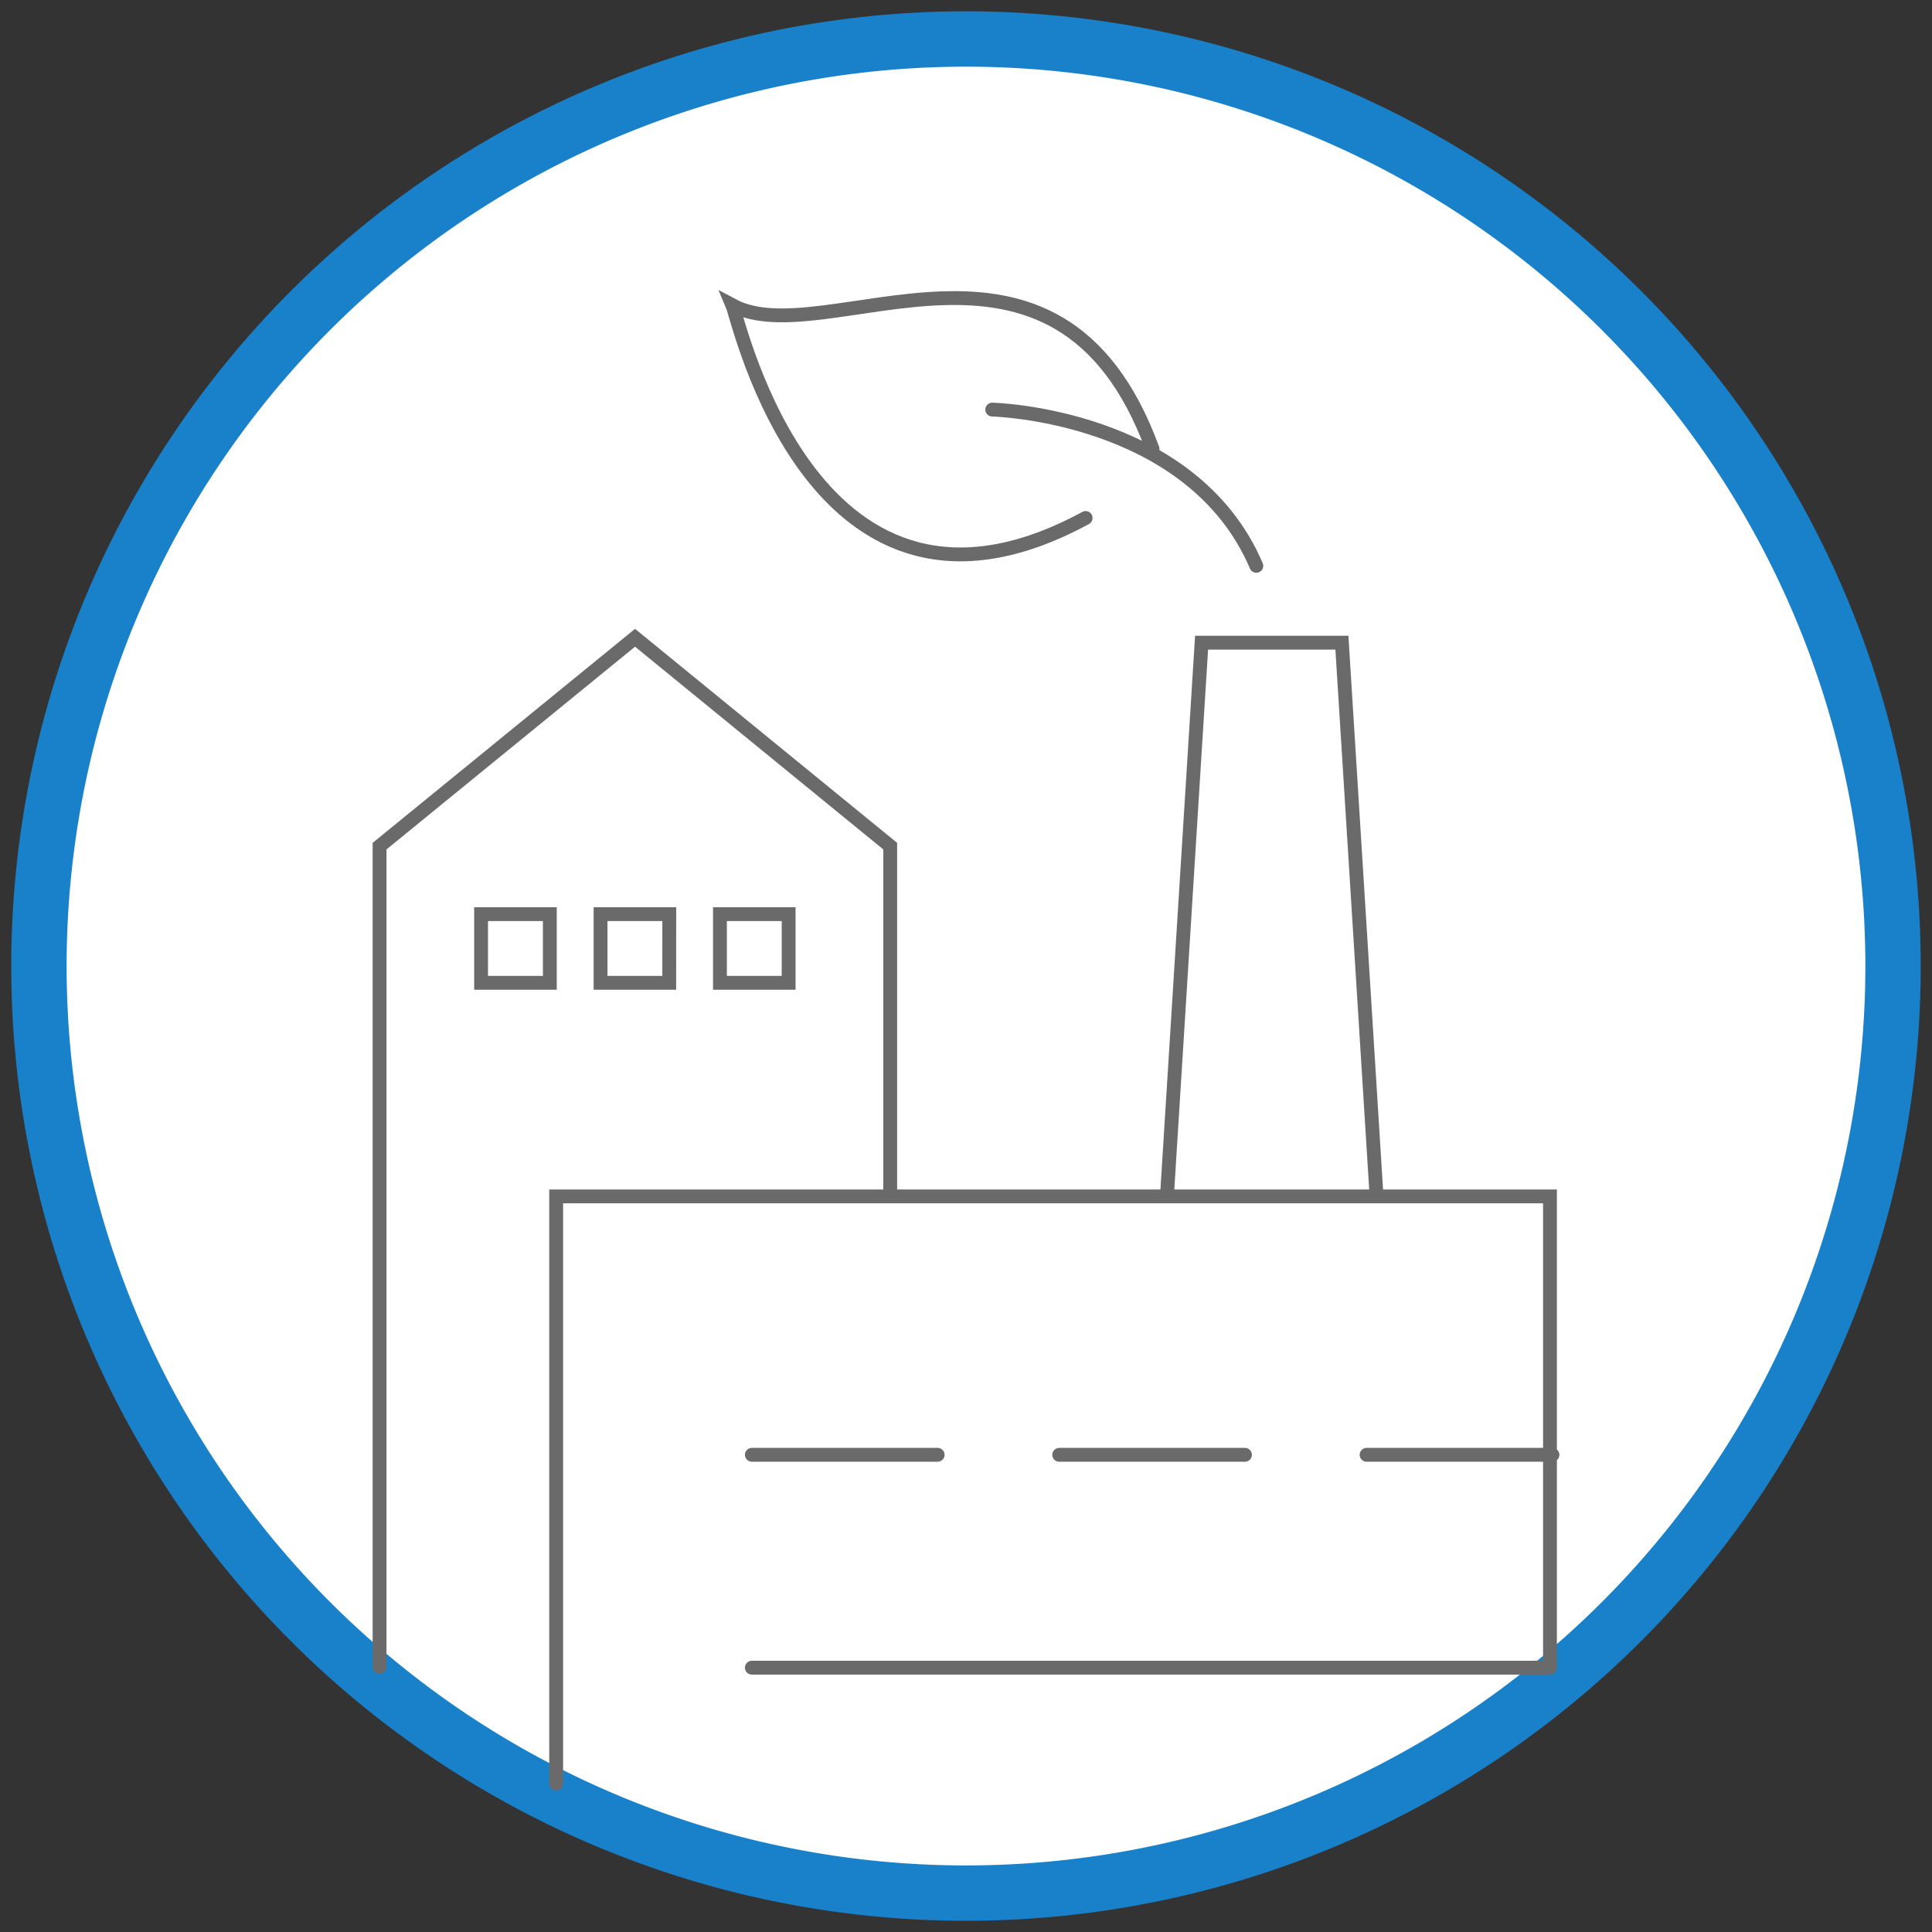 <svg xmlns="http://www.w3.org/2000/svg" xmlns:xlink="http://www.w3.org/1999/xlink" width="139.609" height="139.612" viewBox="0 0 139.609 139.612">
  <rect x="0" y="0" width="139.609" height="139.612" fill="#333333" stroke="none"/>
  <defs>
    <clipPath>
      <path d="M0,90H139.609V-49.61H0Z" transform="translate(0 49.61)" fill="none"/>
    </clipPath>
  </defs>
  <g transform="translate(-455 -2727.391)">
    <circle cx="67.225" cy="67.225" r="67.225" transform="translate(457.58 2728.379)" fill="#fff"/>
    <g transform="translate(455 2727.391)">
      <g transform="translate(0 0)" clip-path="url(#clip-path)">
        <g transform="translate(2.814 2.814)">
          <path d="M0,43.187a66.99,66.99,0,1,1,66.992,66.992A66.992,66.992,0,0,1,0,43.187Z" transform="translate(0 23.805)" fill="none" stroke="#1881ca" stroke-width="4"/>
        </g>
        <g transform="translate(27.428 21.539)">
          <path d="M8.227,69.206V26.768H80.04v34M22.366,45.44H35.792M22.366,60.823H80.04M44.578,45.44H58m8.789,0H80.22M-4.535,60.763V1.457L13.926-13.6,32.365,1.457V26.768m20-.059,2.5-39.953h10.14l2.5,39.953M51.318-27.256c-6.895-18.788-23.625-6.757-30.351-10.365.467,1.1,5.915,25.989,25.519,15.365m-6.748-7.832s14.4.329,19.083,11.291M7.769,11.335H2.8V6.371H7.769Zm8.628,0H11.433V6.371H16.4Zm8.628,0H20.061V6.371h4.964Z" transform="translate(4.535 38.147)" fill="none" stroke="#6a6a6a" stroke-linecap="round" stroke-width="1"/>
        </g>
      </g>
    </g>
  </g>
</svg>
